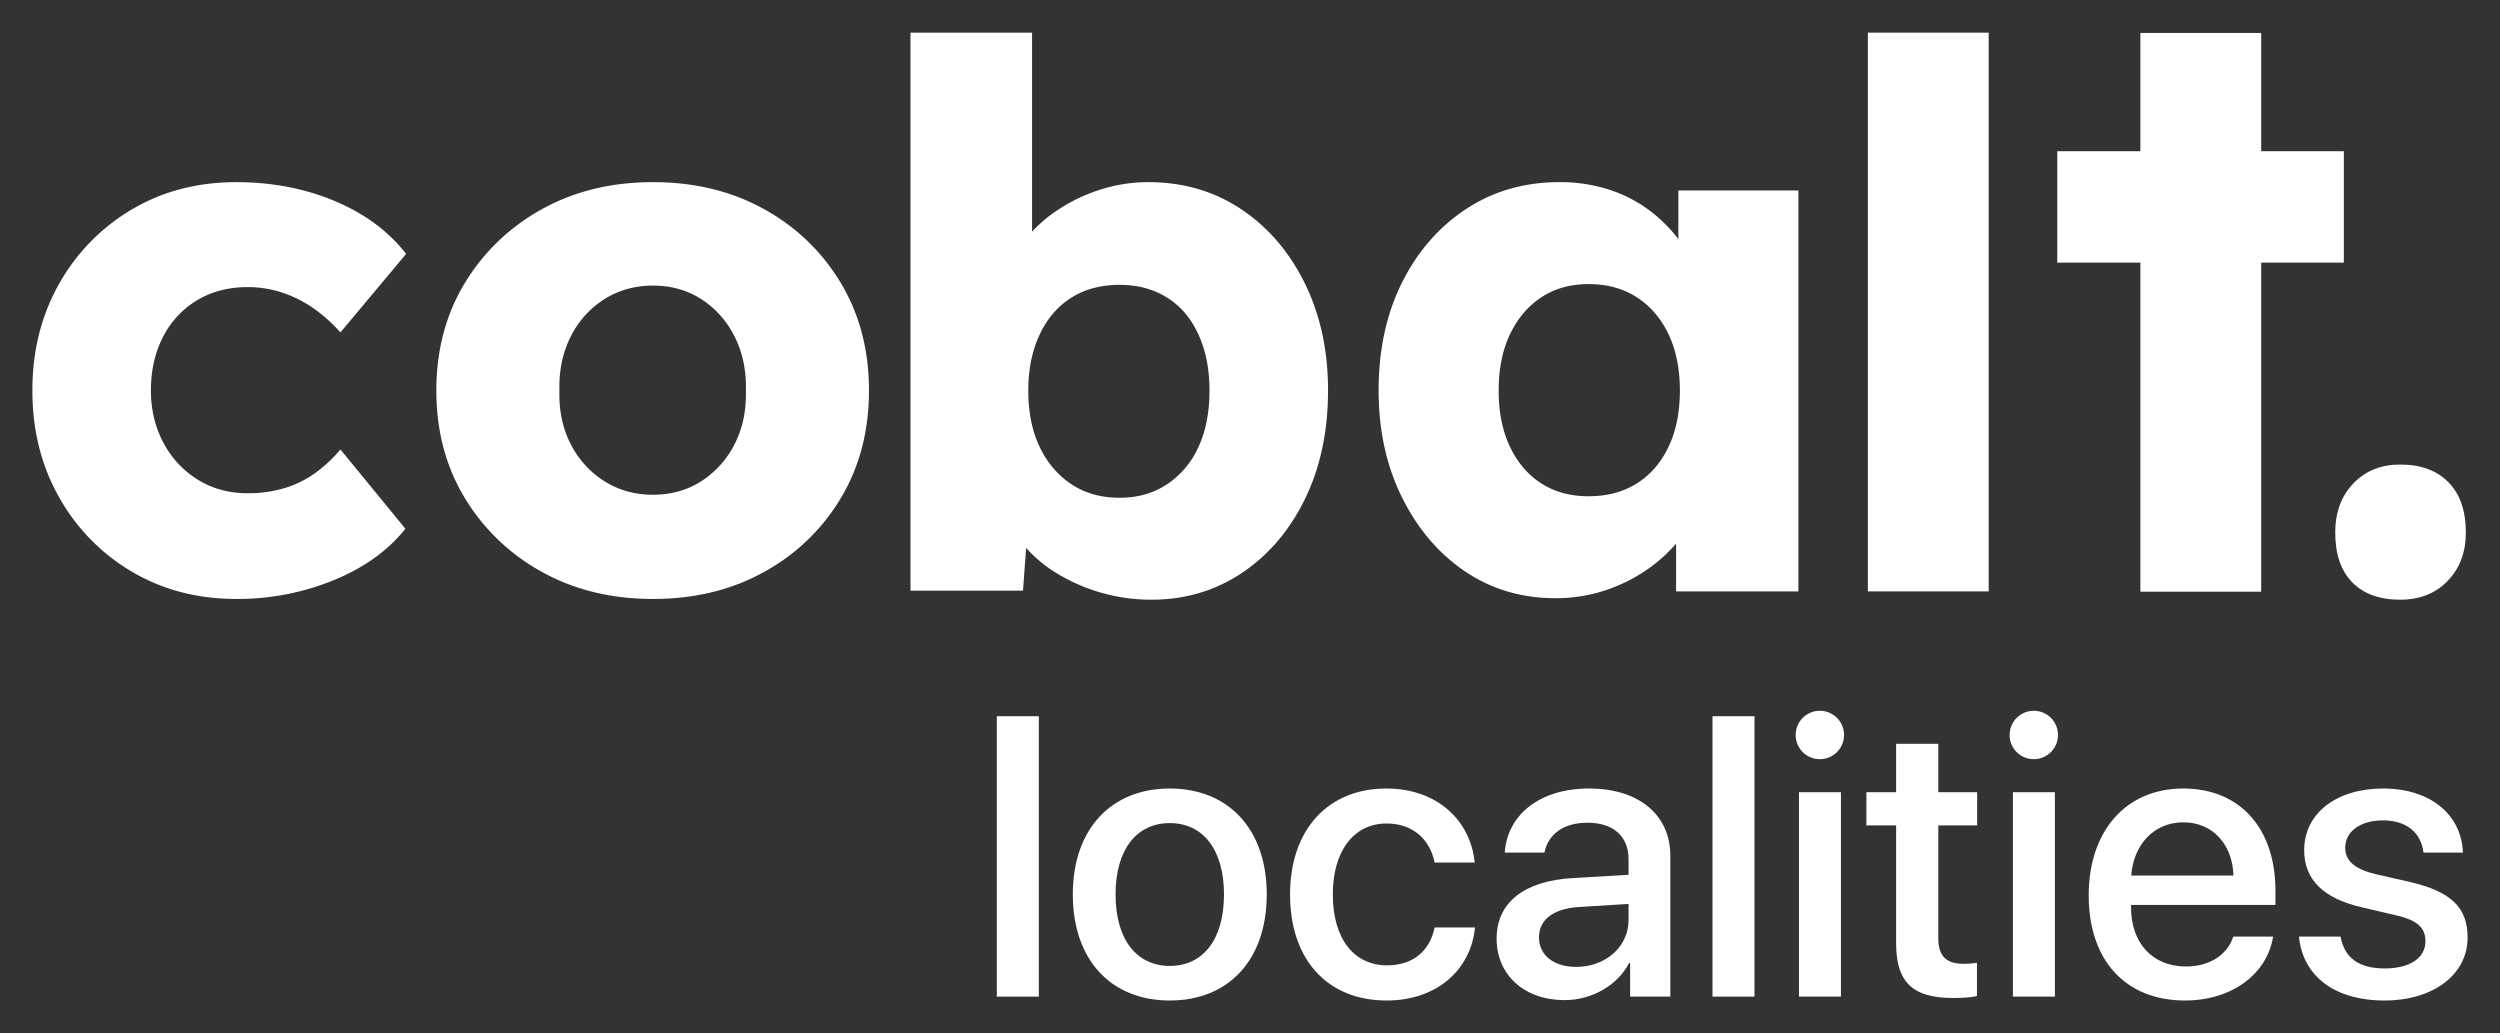<svg xmlns="http://www.w3.org/2000/svg" id="acbb2bc9-07a7-45ba-9b39-dc7b9a9a1be9" data-name="Calque 1" viewBox="0 0 1960 810"><rect x="0" y="0" width="1960" height="810" fill="#333333" stroke="none"/><g id="bafdf911-32e8-460f-a193-4a1a128fc0bf" data-name="cobalt."><path d="M262.463,157.607q-35.227-14.785-77.246-14.799-45.589,0-81.697,21.309a155.803,155.803,0,0,0-57.114,58.314q-21.028,36.993-21.013,83.757,0,46.77,21.013,83.764a155.677,155.677,0,0,0,57.114,58.307q36.116,21.309,81.697,21.31a198.756,198.756,0,0,0,76.653-14.799q35.785-14.774,55.913-40.211a.06.06,0,0,0-0-.076l-50.883-62.12a107.595,107.595,0,0,1-20.42,18.939,81.406,81.406,0,0,1-23.976,11.547,99.689,99.689,0,0,1-28.413,3.844q-21.895,0-39.064-10.651a74.873,74.873,0,0,1-26.938-29.005q-9.755-18.34-9.77-40.849,0-23.662,9.48-42.027a70.57,70.57,0,0,1,26.635-28.709q17.169-10.351,39.656-10.362a85.886,85.886,0,0,1,28.413,4.74,93.539,93.539,0,0,1,24.872,13.021,122.413,122.413,0,0,1,19.524,17.754h0l51.477-61.522a.058.058,0,0,0,.001-.073Q297.658,172.396,262.463,157.607Z" style="fill:#fff"></path><path d="M599.296,164.118q-38.197-21.309-87.319-21.309-49.144,0-87.304,21.309a160.873,160.873,0,0,0-60.381,58.018q-22.198,36.712-22.198,84.053,0,47.366,22.198,84.06a160.747,160.747,0,0,0,60.381,58.01q38.175,21.309,87.304,21.31,49.123,0,87.319-21.31a158.56,158.56,0,0,0,60.077-58.01q21.894-36.701,21.909-84.06,0-47.345-21.909-84.053A158.683,158.683,0,0,0,599.296,164.118Zm-23.383,184.104a74.235,74.235,0,0,1-26.042,29.005q-16.584,10.655-37.894,10.651-21.309,0-38.182-10.651a73.295,73.295,0,0,1-26.332-29.005q-9.495-18.35-8.888-42.033-.586-23.662,8.888-42.323A72.842,72.842,0,0,1,473.795,234.564q16.865-10.655,38.182-10.658,21.31,0,37.894,10.658a73.77,73.77,0,0,1,26.042,29.302q9.451,18.643,8.874,42.323Q585.372,329.871,575.913,348.222Z" style="fill:#fff"></path><path d="M972.808,163.829q-31.672-21.006-72.506-21.02a122.634,122.634,0,0,0-37.893,5.925,133.496,133.496,0,0,0-33.746,16.273,109.835,109.835,0,0,0-19.525,16.611V25.603H713.828V463.058h88.2l2.453-33.493a105.417,105.417,0,0,0,22.116,18.694A142.146,142.146,0,0,0,902.658,470.161q39.671,0,71.046-21.013,31.368-21.006,49.426-58.01,18.036-36.994,18.05-84.949,0-47.345-18.354-84.35Q1004.487,184.846,972.808,163.829Zm-33.153,186.46a68.969,68.969,0,0,1-24.554,29.301q-15.998,10.655-37.301,10.659-21.894,0-37.878-10.659-15.998-10.655-24.872-29.301-8.867-18.643-8.874-44.1,0-24.854,8.874-43.804,8.888-18.936,24.872-29.005,15.976-10.058,37.878-10.065,21.31,0,37.301,10.065,15.976,10.069,24.554,29.005,8.584,18.957,8.584,43.804Q948.24,331.649,939.656,350.289Z" style="fill:#fff"></path><path d="M1315.841,187.438A120.172,120.172,0,0,0,1296.302,167.377a108.232,108.232,0,0,0-32.85-18.058,124.225,124.225,0,0,0-41.145-6.51q-40.841,0-72.81,21.02-31.975,21.017-50.322,57.714-18.34,36.712-18.339,84.646,0,46.77,18.339,83.764,18.361,37.004,49.44,58.01,31.064,21.017,70.728,21.013a123.24,123.24,0,0,0,40.263-6.511,128.561,128.561,0,0,0,34.324-17.754,118.442,118.442,0,0,0,20.131-18.534v37.474h95.889V149.319h-94.111Zm-7.703,162.85q-8.866,18.654-24.857,28.709-15.976,10.08-37.878,10.066-21.31,0-36.998-10.066-15.694-10.058-24.568-28.709-8.888-18.643-8.888-44.1,0-25.439,8.888-44.101,8.867-18.643,24.568-29.005,15.674-10.351,36.998-10.355,21.873,0,37.878,10.355,15.977,10.362,24.857,29.005,8.888,18.654,8.888,44.101Q1317.026,331.649,1308.138,350.289Z" style="fill:#fff"></path><rect x="1464.407" y="25.603" width="94.719" height="438.048" style="fill:#fff"></rect><path d="M1919.617,378.116q-13.614-13.906-37.878-13.917-22.502,0-36.709,14.799-14.199,14.806-14.206,38.479,0,25.46,13.325,39.071,13.31,13.614,37.59,13.614,23.087,0,37.286-14.799,14.221-14.784,14.206-37.886Q1933.231,392.037,1919.617,378.116Z" style="fill:#fff"></path><polygon points="1837.568 205.906 1837.568 118.545 1772.776 118.545 1772.776 25.84 1678.057 25.84 1678.057 118.545 1612.904 118.545 1612.904 205.906 1678.057 205.906 1678.057 463.888 1772.776 463.888 1772.776 205.906 1837.568 205.906" style="fill:#fff"></polygon><path d="M781.518,561.519h32.906v219.832H781.518Z" style="fill:#fff"></path><path d="M841.084,701.218c0-51.492,30.316-83.027,76.02-83.027s76.02,31.535,76.02,83.027c0,51.645-30.164,83.18-76.02,83.18S841.084,752.862,841.084,701.218Zm118.523,0c0-35.496-16.758-55.91-42.504-55.91s-42.504,20.414-42.504,55.91c0,35.648,16.758,56.062,42.504,56.062C943.002,757.28,959.608,736.866,959.608,701.218Z" style="fill:#fff"></path><path d="M1124.748,676.233c-3.352-17.062-16.148-30.621-37.629-30.621-25.441,0-42.199,21.176-42.199,55.605,0,35.191,16.91,55.605,42.504,55.605,20.262,0,33.516-11.121,37.324-29.707h31.688c-3.504,34.125-30.773,57.281-69.316,57.281-45.855,0-75.715-31.383-75.715-83.18,0-50.883,29.859-83.027,75.41-83.027,41.285,0,66.422,26.508,69.316,58.043Z" style="fill:#fff"></path><path d="M1173.346,735.8c0-28.031,21.48-45.246,59.566-47.379l43.875-2.59V673.491c0-17.824-12.035-28.488-32.145-28.488-19.043,0-30.926,9.141-33.82,23.461h-31.078c1.828-28.945,26.508-50.273,66.117-50.273,38.848,0,63.68,20.566,63.68,52.711V781.351H1278.006V754.995h-.762c-9.293,17.824-29.555,29.098-50.578,29.098C1195.283,784.093,1173.346,764.593,1173.346,735.8Zm103.441-14.473V708.683l-39.457,2.438c-19.652,1.371-30.773,10.055-30.773,23.766,0,14.016,11.578,23.156,29.25,23.156C1258.811,758.042,1276.787,742.198,1276.787,721.327Z" style="fill:#fff"></path><path d="M1342.6,561.519h32.906v219.832h-32.906Z" style="fill:#fff"></path><path d="M1407.803,576.296a18.967,18.967,0,1,1,19.043,18.891A18.92,18.92,0,0,1,1407.803,576.296Zm2.59,44.789h32.906V781.351h-32.906Z" style="fill:#fff"></path><path d="M1519.623,583.151V621.085H1550.092v26.051h-30.469v88.359c0,13.863,6.094,20.109,19.5,20.109a71.992,71.992,0,0,0,10.816-.762v26.051c-3.656.914-10.969,1.523-18.281,1.523-32.449,0-45.094-12.34-45.094-43.266V647.136h-23.309V621.085h23.309V583.151Z" style="fill:#fff"></path><path d="M1575.533,576.296a18.967,18.967,0,1,1,19.043,18.891A18.92,18.92,0,0,1,1575.533,576.296Zm2.59,44.789h32.906V781.351h-32.906Z" style="fill:#fff"></path><path d="M1782.112,734.276c-4.57,29.25-32.297,50.121-69.012,50.121-47.074,0-75.562-31.84-75.562-82.418,0-50.273,28.945-83.789,74.191-83.789,44.484,0,72.211,31.383,72.211,79.98v11.273H1670.748v1.98c0,27.879,16.758,46.312,43.113,46.312,18.738,0,32.602-9.445,37.02-23.461Zm-111.211-47.836h80.133c-.762-24.527-16.301-41.742-39.305-41.742S1672.576,662.218,1670.901,686.44Z" style="fill:#fff"></path><path d="M1868.338,618.19c37.324,0,61.547,20.719,62.613,50.273h-30.926c-1.828-15.539-13.254-25.289-31.688-25.289-17.824,0-29.707,8.684-29.707,21.48,0,10.055,7.312,16.91,24.68,20.871l26.051,5.941c32.754,7.617,45.246,20.414,45.246,43.57,0,29.25-27.27,49.359-65.051,49.359-40.066,0-64.137-19.652-67.184-50.121h32.602c3.047,16.758,14.473,24.984,34.582,24.984,19.805,0,31.992-8.227,31.992-21.328,0-10.359-5.941-16.453-23.461-20.414l-26.051-6.094c-30.469-7.008-45.551-21.633-45.551-44.941C1806.487,637.843,1831.471,618.19,1868.338,618.19Z" style="fill:#fff"></path></g></svg>